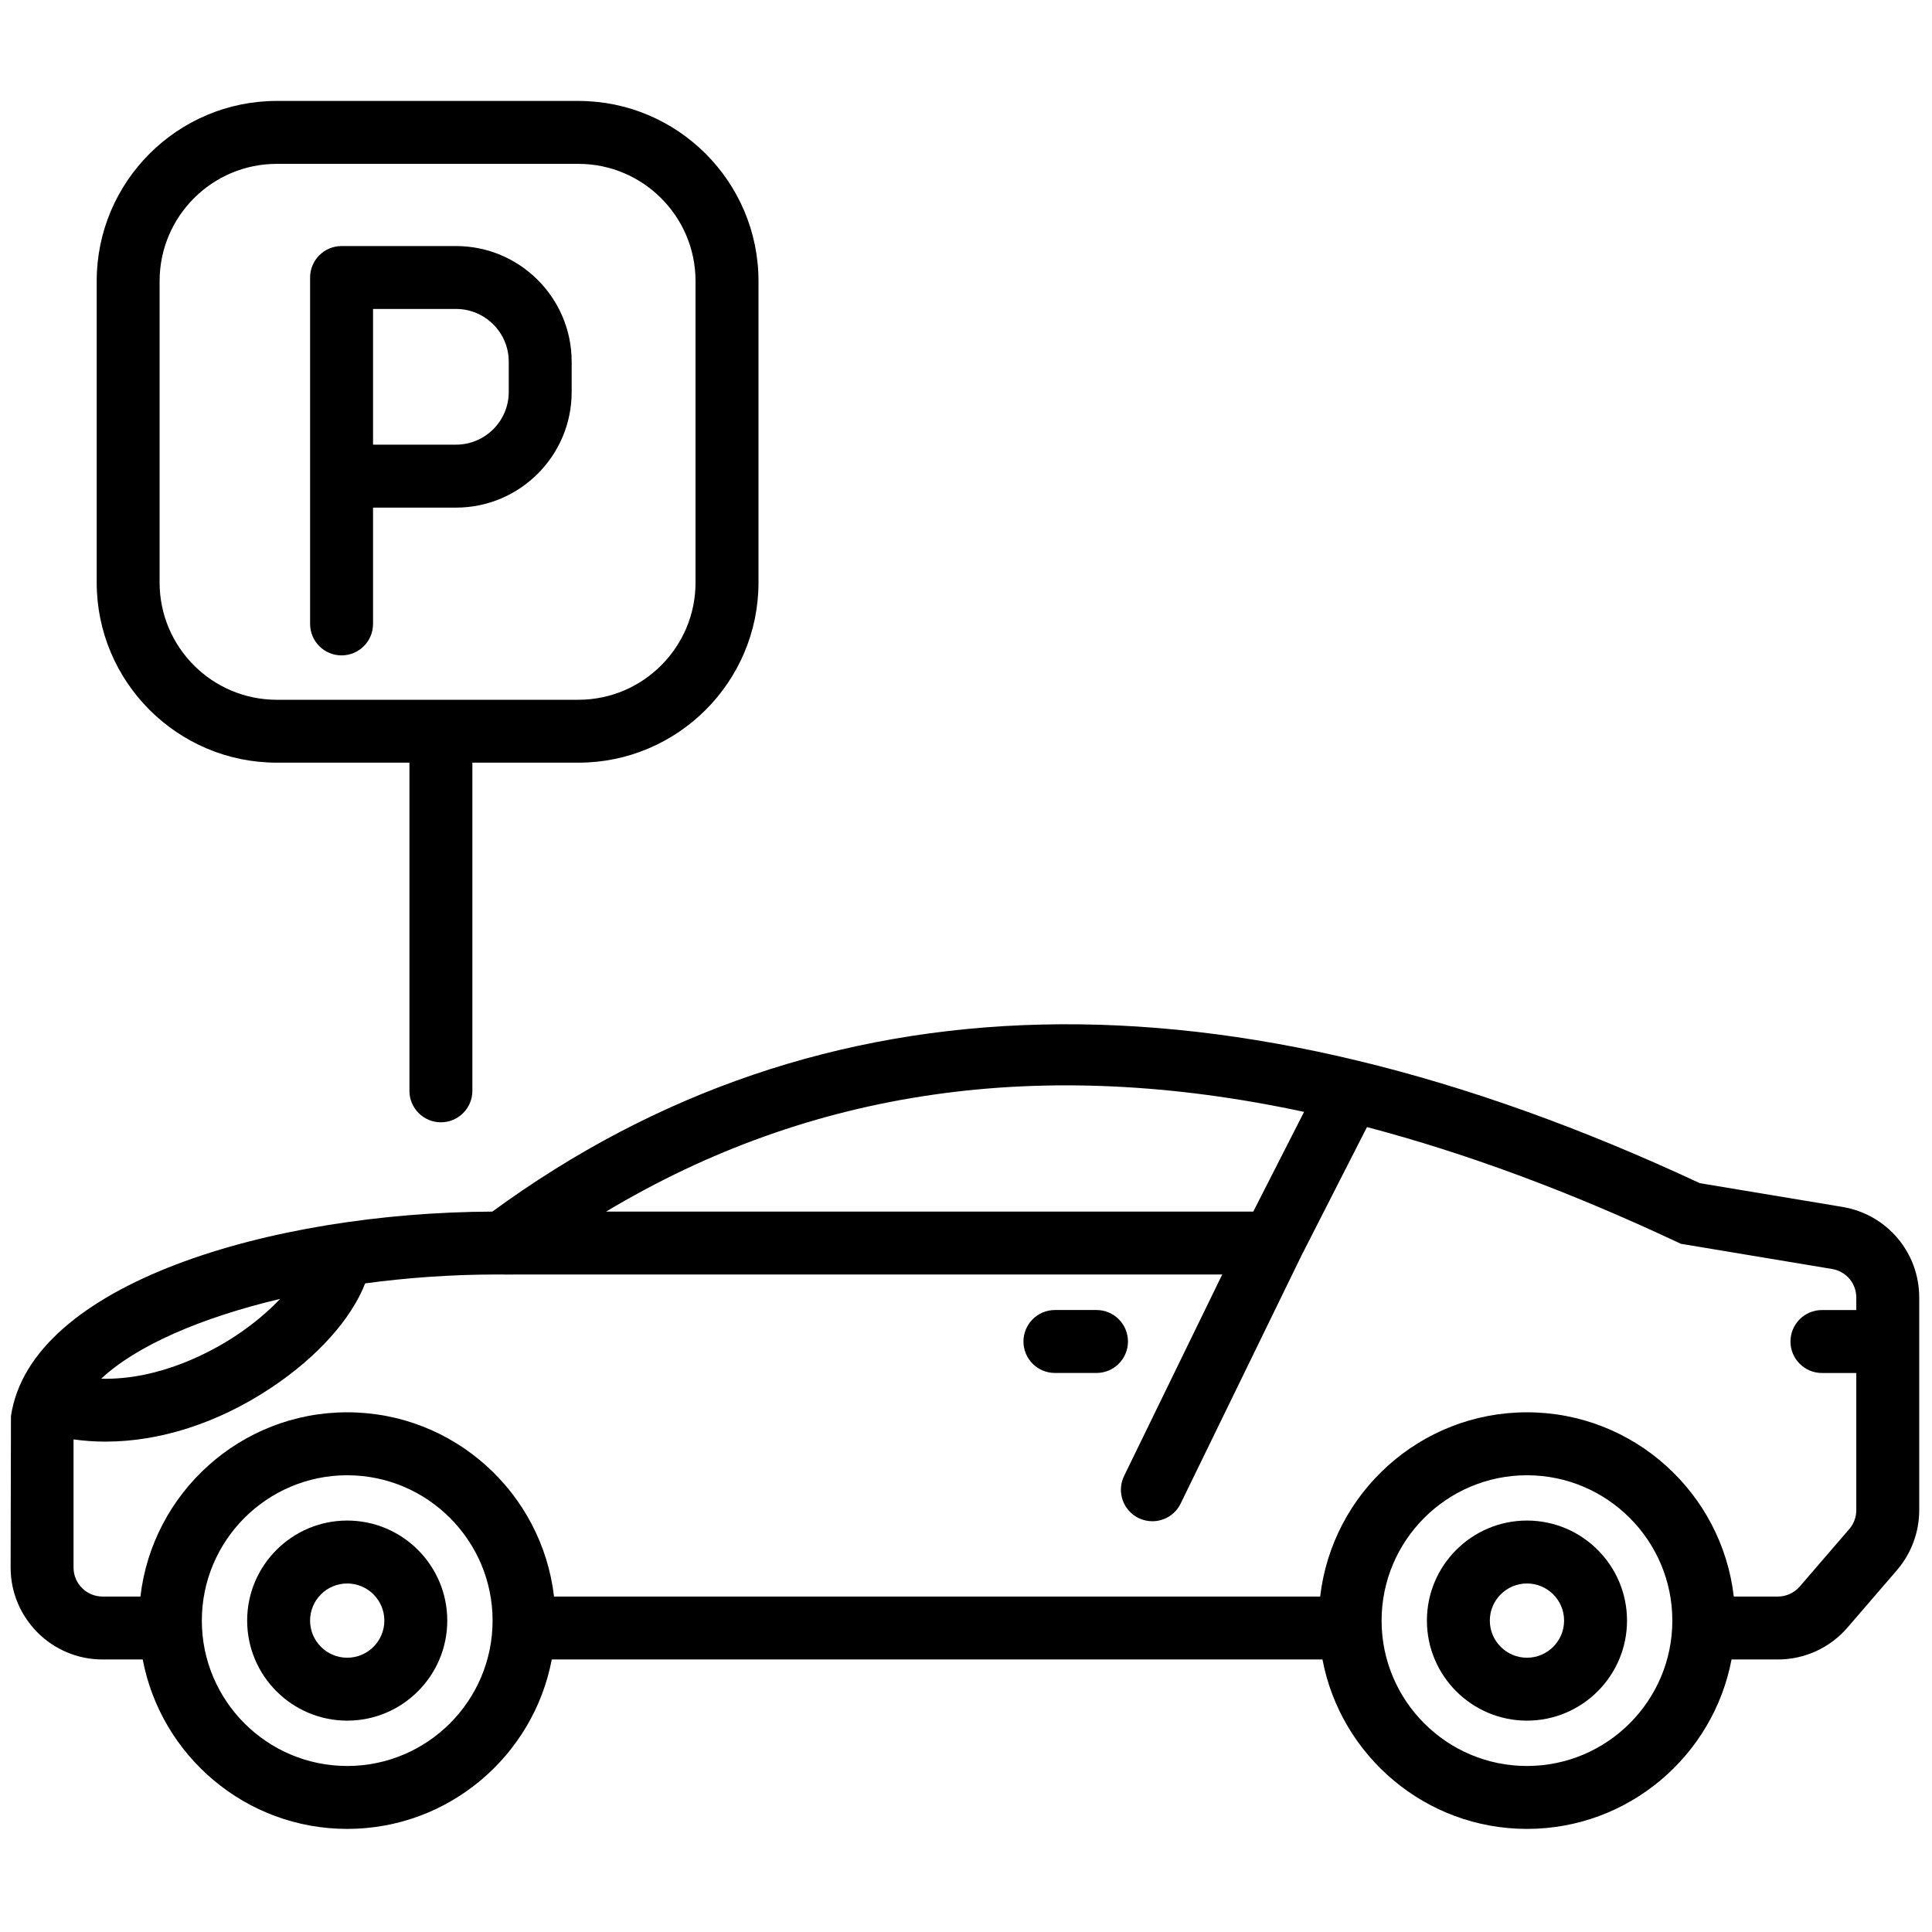 <svg xmlns="http://www.w3.org/2000/svg" xmlns:xlink="http://www.w3.org/1999/xlink" version="1.1" width="256" height="256" viewBox="0 0 256 256" xml:space="preserve">

<defs>
</defs>
<g style="stroke: none; stroke-width: 0; stroke-dasharray: none; stroke-linecap: butt; stroke-linejoin: miter; stroke-miterlimit: 10; fill: none; fill-rule: nonzero; opacity: 1;" transform="translate(1.407 1.407) scale(2.81 2.81)" >
	<path d="M 21.004 11.102 h -5.398 c -0.82 0 -1.484 0.664 -1.484 1.484 v 9.366 v 6.968 c 0 0.82 0.664 1.484 1.484 1.484 c 0.82 0 1.484 -0.664 1.484 -1.484 v -5.484 h 3.914 c 3.006 0 5.452 -2.445 5.452 -5.451 v -1.43 C 26.456 13.547 24.011 11.102 21.004 11.102 z M 23.489 17.983 c 0 1.37 -1.115 2.484 -2.485 2.484 H 17.09 v -6.399 h 3.914 c 1.37 0 2.485 1.115 2.485 2.485 V 17.983 z" style="stroke: none; stroke-width: 1; stroke-dasharray: none; stroke-linecap: butt; stroke-linejoin: miter; stroke-miterlimit: 10; fill: rgb(0,0,0); fill-rule: nonzero; opacity: 1;" transform=" matrix(1 0 0 1 0 0) " stroke-linecap="round" />
	<path d="M 26.772 4.259 H 12.552 c -4.683 0 -8.493 3.81 -8.493 8.492 v 14.219 c 0 4.683 3.81 8.493 8.493 8.493 h 6.254 v 15.474 c 0 0.819 0.664 1.484 1.484 1.484 s 1.484 -0.664 1.484 -1.484 V 35.463 h 4.999 c 4.683 0 8.493 -3.81 8.493 -8.493 V 12.751 C 35.264 8.069 31.455 4.259 26.772 4.259 z M 32.297 26.971 c 0 3.047 -2.479 5.526 -5.526 5.526 H 12.552 c -3.047 0 -5.526 -2.479 -5.526 -5.526 V 12.751 c 0 -3.047 2.479 -5.525 5.526 -5.525 h 14.219 c 3.047 0 5.526 2.478 5.526 5.525 V 26.971 z" style="stroke: none; stroke-width: 1; stroke-dasharray: none; stroke-linecap: butt; stroke-linejoin: miter; stroke-miterlimit: 10; fill: rgb(0,0,0); fill-rule: nonzero; opacity: 1;" transform=" matrix(1 0 0 1 0 0) " stroke-linecap="round" />
	<path d="M 51.204 64.241 h -1.96 c -0.819 0 -1.484 -0.664 -1.484 -1.484 c 0 -0.819 0.664 -1.484 1.484 -1.484 h 1.96 c 0.819 0 1.484 0.664 1.484 1.484 C 52.688 63.577 52.024 64.241 51.204 64.241 z" style="stroke: none; stroke-width: 1; stroke-dasharray: none; stroke-linecap: butt; stroke-linejoin: miter; stroke-miterlimit: 10; fill: rgb(0,0,0); fill-rule: nonzero; opacity: 1;" transform=" matrix(1 0 0 1 0 0) " stroke-linecap="round" />
	<path d="M 86.378 56.411 l -6.726 -1.12 c -22.322 -10.422 -41.475 -9.969 -56.937 1.341 C 12.3 56.674 0.935 60.025 0.016 66.278 L 0 73.418 c 0 2.389 1.944 4.334 4.334 4.334 h 1.895 c 0.862 4.542 4.855 7.989 9.644 7.989 c 4.789 0 8.783 -3.447 9.645 -7.989 h 36.342 c 0.862 4.542 4.855 7.989 9.645 7.989 s 8.783 -3.447 9.645 -7.989 h 2.184 c 1.262 0 2.459 -0.549 3.282 -1.504 l 2.334 -2.708 C 89.626 72.752 90 71.748 90 70.709 V 60.686 C 90 58.558 88.477 56.761 86.378 56.411 z M 60.993 51.93 l -2.396 4.702 H 28.079 C 37.748 50.844 48.634 49.277 60.993 51.93 z M 12.708 60.749 c -0.539 0.569 -1.236 1.172 -2.103 1.745 c -1.073 0.708 -3.537 2.087 -6.334 2.019 C 5.916 62.968 8.955 61.637 12.708 60.749 z M 15.872 82.774 c -3.78 0 -6.855 -3.075 -6.855 -6.855 c 0 -3.779 3.075 -6.854 6.855 -6.854 c 3.78 0 6.855 3.075 6.855 6.854 C 22.728 79.698 19.653 82.774 15.872 82.774 z M 71.503 82.774 c -3.78 0 -6.855 -3.075 -6.855 -6.855 c 0 -3.779 3.075 -6.854 6.855 -6.854 c 3.78 0 6.855 3.075 6.855 6.854 C 78.359 79.698 75.284 82.774 71.503 82.774 z M 86.702 71.602 l -2.335 2.708 c -0.259 0.301 -0.636 0.474 -1.034 0.474 h -2.077 c -0.565 -4.882 -4.719 -8.688 -9.752 -8.688 c -5.032 0 -9.187 3.805 -9.752 8.688 H 25.624 c -0.565 -4.882 -4.719 -8.688 -9.752 -8.688 c -5.032 0 -9.186 3.805 -9.751 8.688 H 4.334 c -0.753 0 -1.367 -0.613 -1.367 -1.367 v -6.043 c 0.493 0.068 0.992 0.105 1.499 0.105 c 2.564 0 5.273 -0.859 7.773 -2.509 c 2.222 -1.467 3.828 -3.276 4.479 -4.953 c 1.98 -0.266 4.063 -0.419 6.189 -0.419 c 0.095 0 0.192 0 0.287 0.001 l 0.498 0.003 l 0.004 -0.003 h 33.437 l -4.628 9.5 c -0.358 0.737 -0.052 1.625 0.684 1.984 c 0.21 0.101 0.431 0.15 0.649 0.15 c 0.55 0 1.078 -0.306 1.335 -0.834 l 5.667 -11.633 c 0 0 0 -0.001 0 -0.001 l 3.119 -6.119 c 4.665 1.23 9.532 3.031 14.619 5.418 l 0.184 0.086 l 7.129 1.188 c 0.662 0.11 1.142 0.677 1.142 1.348 v 0.588 h -1.62 c -0.819 0 -1.484 0.664 -1.484 1.484 c 0 0.819 0.664 1.484 1.484 1.484 h 1.62 v 6.468 C 87.033 71.037 86.915 71.354 86.702 71.602 z" style="stroke: none; stroke-width: 1; stroke-dasharray: none; stroke-linecap: butt; stroke-linejoin: miter; stroke-miterlimit: 10; fill: rgb(0,0,0); fill-rule: nonzero; opacity: 1;" transform=" matrix(1 0 0 1 0 0) " stroke-linecap="round" />
	<path d="M 15.872 80.636 c -2.601 0 -4.718 -2.116 -4.718 -4.718 c 0 -2.601 2.116 -4.717 4.718 -4.717 s 4.718 2.116 4.718 4.717 C 20.591 78.52 18.474 80.636 15.872 80.636 z M 15.872 74.168 c -0.965 0 -1.751 0.785 -1.751 1.75 c 0 0.966 0.785 1.751 1.751 1.751 s 1.751 -0.785 1.751 -1.751 C 17.624 74.953 16.838 74.168 15.872 74.168 z" style="stroke: none; stroke-width: 1; stroke-dasharray: none; stroke-linecap: butt; stroke-linejoin: miter; stroke-miterlimit: 10; fill: rgb(0,0,0); fill-rule: nonzero; opacity: 1;" transform=" matrix(1 0 0 1 0 0) " stroke-linecap="round" />
	<path d="M 71.503 80.636 c -2.602 0 -4.718 -2.116 -4.718 -4.718 c 0 -2.601 2.116 -4.717 4.718 -4.717 c 2.602 0 4.718 2.116 4.718 4.717 C 76.221 78.52 74.105 80.636 71.503 80.636 z M 71.503 74.168 c -0.966 0 -1.751 0.785 -1.751 1.75 c 0 0.966 0.785 1.751 1.751 1.751 c 0.966 0 1.751 -0.785 1.751 -1.751 C 73.254 74.953 72.469 74.168 71.503 74.168 z" style="stroke: none; stroke-width: 1; stroke-dasharray: none; stroke-linecap: butt; stroke-linejoin: miter; stroke-miterlimit: 10; fill: rgb(0,0,0); fill-rule: nonzero; opacity: 1;" transform=" matrix(1 0 0 1 0 0) " stroke-linecap="round" />
</g>
</svg>